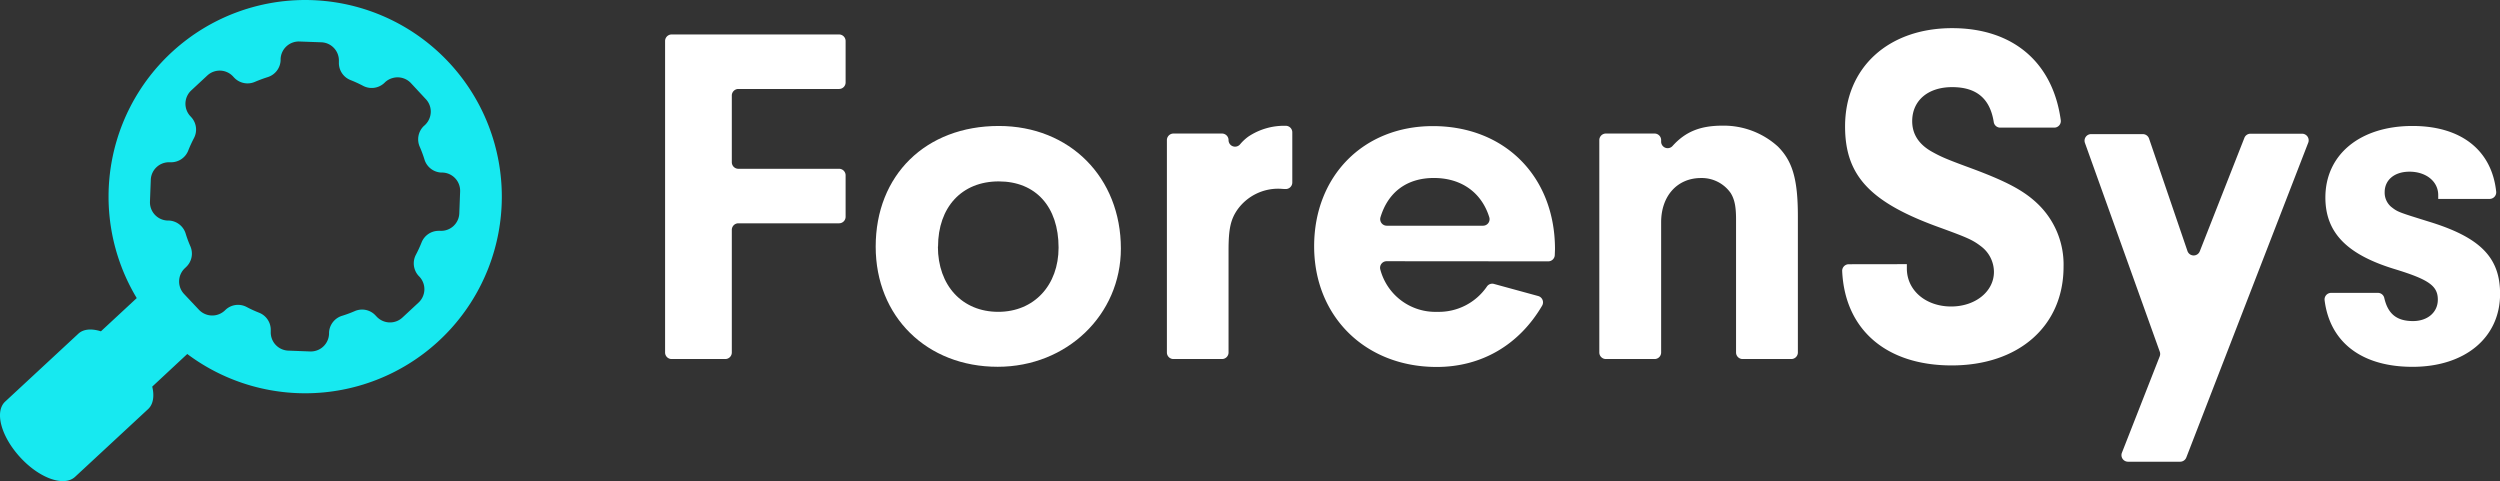 <svg xmlns="http://www.w3.org/2000/svg" viewBox="0 0 570.98 109.88"><rect x="0" y="0" width="570.98" height="109.88" fill="#333333" stroke="none"/><defs><style>.cls-1{fill:#fff;}.cls-2{fill:#17e9f0;}</style></defs><g id="Layer_2" data-name="Layer 2"><g id="Brand_Colours" data-name="Brand Colours"><path class="cls-1" d="M168.62,38.55h23A1.49,1.49,0,0,1,193.13,40V49.5A1.49,1.49,0,0,1,191.64,51h-23a1.5,1.5,0,0,0-1.5,1.5v28A1.49,1.49,0,0,1,165.63,82H153.39a1.49,1.49,0,0,1-1.49-1.49V9.37a1.5,1.5,0,0,1,1.49-1.5h38.25a1.5,1.5,0,0,1,1.49,1.5v9.46a1.49,1.49,0,0,1-1.49,1.49h-23a1.5,1.5,0,0,0-1.5,1.49V37.05A1.5,1.5,0,0,0,168.62,38.55Z"/><path class="cls-1" d="M256,56.77c0,15.12-12.34,27-28.12,27C211.69,83.78,200,72.33,200,56.33c0-16.34,11.44-27.56,28.11-27.56C244.36,28.77,256,40.55,256,56.77Zm-41.79-.44c0,8.89,5.56,14.89,13.78,14.89s13.78-6.11,13.78-14.67c0-9.34-5.22-15.12-13.67-15.12S214.24,47.33,214.24,56.33Z"/><path class="cls-1" d="M280.59,32h0a1.49,1.49,0,0,0,2.66.93,10.38,10.38,0,0,1,1.9-1.76,14.68,14.68,0,0,1,8.33-2.44h.18a1.49,1.49,0,0,1,1.49,1.49V41.68a1.5,1.5,0,0,1-1.62,1.49c-.52,0-1-.07-1.38-.07a11.44,11.44,0,0,0-9.45,4.67c-1.66,2.33-2.11,4.56-2.11,9.45V80.51A1.49,1.49,0,0,1,279.1,82H268a1.49,1.49,0,0,1-1.49-1.49V32a1.5,1.5,0,0,1,1.49-1.5H279.1A1.5,1.5,0,0,1,280.59,32Z"/><path class="cls-1" d="M316.7,59.66a1.5,1.5,0,0,0-1.45,1.89,13,13,0,0,0,13,9.67,13.3,13.3,0,0,0,11.35-5.78,1.47,1.47,0,0,1,1.62-.59l10.09,2.76a1.5,1.5,0,0,1,.9,2.2c-5.24,8.94-13.82,14-24.07,14-16.34,0-28-11.56-28-27.56s11.22-27.45,27.12-27.45c16.44,0,27.89,11.55,27.89,28.11l-.05,1.35a1.49,1.49,0,0,1-1.5,1.43Zm22-8.11a1.49,1.49,0,0,0,1.45-1.9c-1.74-5.64-6.34-9-12.66-9-6.14,0-10.46,3.19-12.21,9a1.5,1.5,0,0,0,1.44,1.9Z"/><path class="cls-1" d="M379.39,32v.38a1.49,1.49,0,0,0,2.57,1c3-3.35,6.43-4.68,11.43-4.68a18.41,18.41,0,0,1,12.67,4.77c3.33,3.34,4.56,7.45,4.56,15.9V80.51a1.5,1.5,0,0,1-1.5,1.49H398a1.5,1.5,0,0,1-1.5-1.49V50.1c0-2.89-.33-4.55-1.22-6a8.06,8.06,0,0,0-6.78-3.44c-5.44,0-9.11,4.11-9.11,10.11V80.51A1.49,1.49,0,0,1,377.9,82H366.77a1.5,1.5,0,0,1-1.5-1.49V32a1.5,1.5,0,0,1,1.5-1.5H377.9A1.5,1.5,0,0,1,379.39,32Z"/><path class="cls-1" d="M435.51,60.33v1c0,5,4.34,8.67,10.11,8.67,5.56,0,9.78-3.45,9.78-7.89a7.35,7.35,0,0,0-3-5.89c-1.89-1.45-3.22-2-9-4.12-16.22-5.77-22-11.89-22-23.22,0-13.45,9.89-22.45,24.45-22.45,13.85,0,23,7.76,24.81,21a1.5,1.5,0,0,1-1.48,1.72H456.83a1.49,1.49,0,0,1-1.47-1.25c-.84-5.38-3.93-8-9.51-8s-9.12,3.12-9.12,7.78c0,3,1.56,5.34,4.56,7,2,1.11,3.22,1.66,8.67,3.66,8.11,3,12.22,5.12,15.45,8.23a19.17,19.17,0,0,1,5.89,14.33c0,13.56-10.23,22.56-25.56,22.56-15,0-24.39-8.23-25-21.53a1.5,1.5,0,0,1,1.49-1.58Z"/><path class="cls-1" d="M514,30.54h11.8a1.51,1.51,0,0,1,1.4,2l-27.85,71.91a1.51,1.51,0,0,1-1.4,1H486a1.5,1.5,0,0,1-1.39-2l8.67-22.11a1.52,1.52,0,0,0,0-1l-17.1-47.71a1.5,1.5,0,0,1,1.41-2h11.81a1.51,1.51,0,0,1,1.42,1l8.78,25.71a1.5,1.5,0,0,0,2.81.06L512.6,31.49A1.49,1.49,0,0,1,514,30.54Z"/><path class="cls-1" d="M556.87,45.44v-.89c0-3.12-2.78-5.34-6.56-5.34-3.44,0-5.67,1.89-5.67,4.67a4.25,4.25,0,0,0,1.45,3.33c1.55,1.23,1.66,1.23,8.78,3.45C566.42,54.22,571,58.77,571,67.11c0,10-8,16.67-20,16.67-11.57,0-18.86-5.57-20.08-15.21a1.5,1.5,0,0,1,1.49-1.68h10.69a1.49,1.49,0,0,1,1.45,1.16c.83,3.63,2.82,5.28,6.56,5.28,3.33,0,5.67-2,5.67-4.89,0-3.11-2-4.56-9.56-6.89-11.11-3.33-16.12-8.33-16.12-16.45,0-9.78,7.9-16.33,19.9-16.33,11.14,0,18.11,5.57,19.11,15a1.51,1.51,0,0,1-1.49,1.66Z"/><path class="cls-2" d="M17.14,108.91l16.7-15.49c1.18-1.1,1.44-3,.93-5.12l8-7.45A44.91,44.91,0,1,0,31.23,68.08l-8.18,7.59c-2.12-.67-4-.54-5.16.55L1.18,91.72c-2.48,2.31-.93,8,3.48,12.78S14.65,111.22,17.14,108.91ZM42.25,61.23l.23-.22a4.2,4.2,0,0,0,1-4.76,26.13,26.13,0,0,1-1.07-2.88,4.21,4.21,0,0,0-3.83-3h-.33a4.17,4.17,0,0,1-4-4.31l.19-5a4.16,4.16,0,0,1,4.31-4H39a4.2,4.2,0,0,0,4-2.69,29.42,29.42,0,0,1,1.28-2.79,4.19,4.19,0,0,0-.6-4.82l-.22-.24a4.16,4.16,0,0,1,.22-5.87l3.67-3.41a4.16,4.16,0,0,1,5.88.22l.22.24a4.21,4.21,0,0,0,4.76,1c.94-.4,1.9-.76,2.88-1.07a4.21,4.21,0,0,0,3-3.83v-.32a4.16,4.16,0,0,1,4.31-4l5,.18a4.16,4.16,0,0,1,4,4.32v.32a4.19,4.19,0,0,0,2.69,4,29.42,29.42,0,0,1,2.79,1.28A4.21,4.21,0,0,0,87.72,19s0,0,0,0l.23-.22a4.06,4.06,0,0,1,1.7-.95A4.17,4.17,0,0,1,93.87,19l3.41,3.67a4.14,4.14,0,0,1,.85,4.25,4.21,4.21,0,0,1-1.07,1.63l-.28.25a4.21,4.21,0,0,0-.91,4.73,27.47,27.47,0,0,1,1.07,2.88,4.21,4.21,0,0,0,3.83,3h.32a4.17,4.17,0,0,1,4,4.31l-.19,5a4.15,4.15,0,0,1-4.31,4h-.32a4.2,4.2,0,0,0-4,2.69A29.24,29.24,0,0,1,95,58.16a4.22,4.22,0,0,0,.6,4.83l.22.23a4.17,4.17,0,0,1-.22,5.88l-3.67,3.41A4.17,4.17,0,0,1,86,72.29l-.22-.23a4.18,4.18,0,0,0-4.77-1,27.92,27.92,0,0,1-2.86,1.06,4.21,4.21,0,0,0-3,3.84v.31a4.17,4.17,0,0,1-4.31,4l-5-.19a4.16,4.16,0,0,1-4-4.31v-.31a4.21,4.21,0,0,0-2.69-4.05,26.94,26.94,0,0,1-2.79-1.28,4.18,4.18,0,0,0-4.82.6l-.23.22a4.18,4.18,0,0,1-5.89-.22L42,67.1A4.16,4.16,0,0,1,42.25,61.23Z"/></g></g></svg>